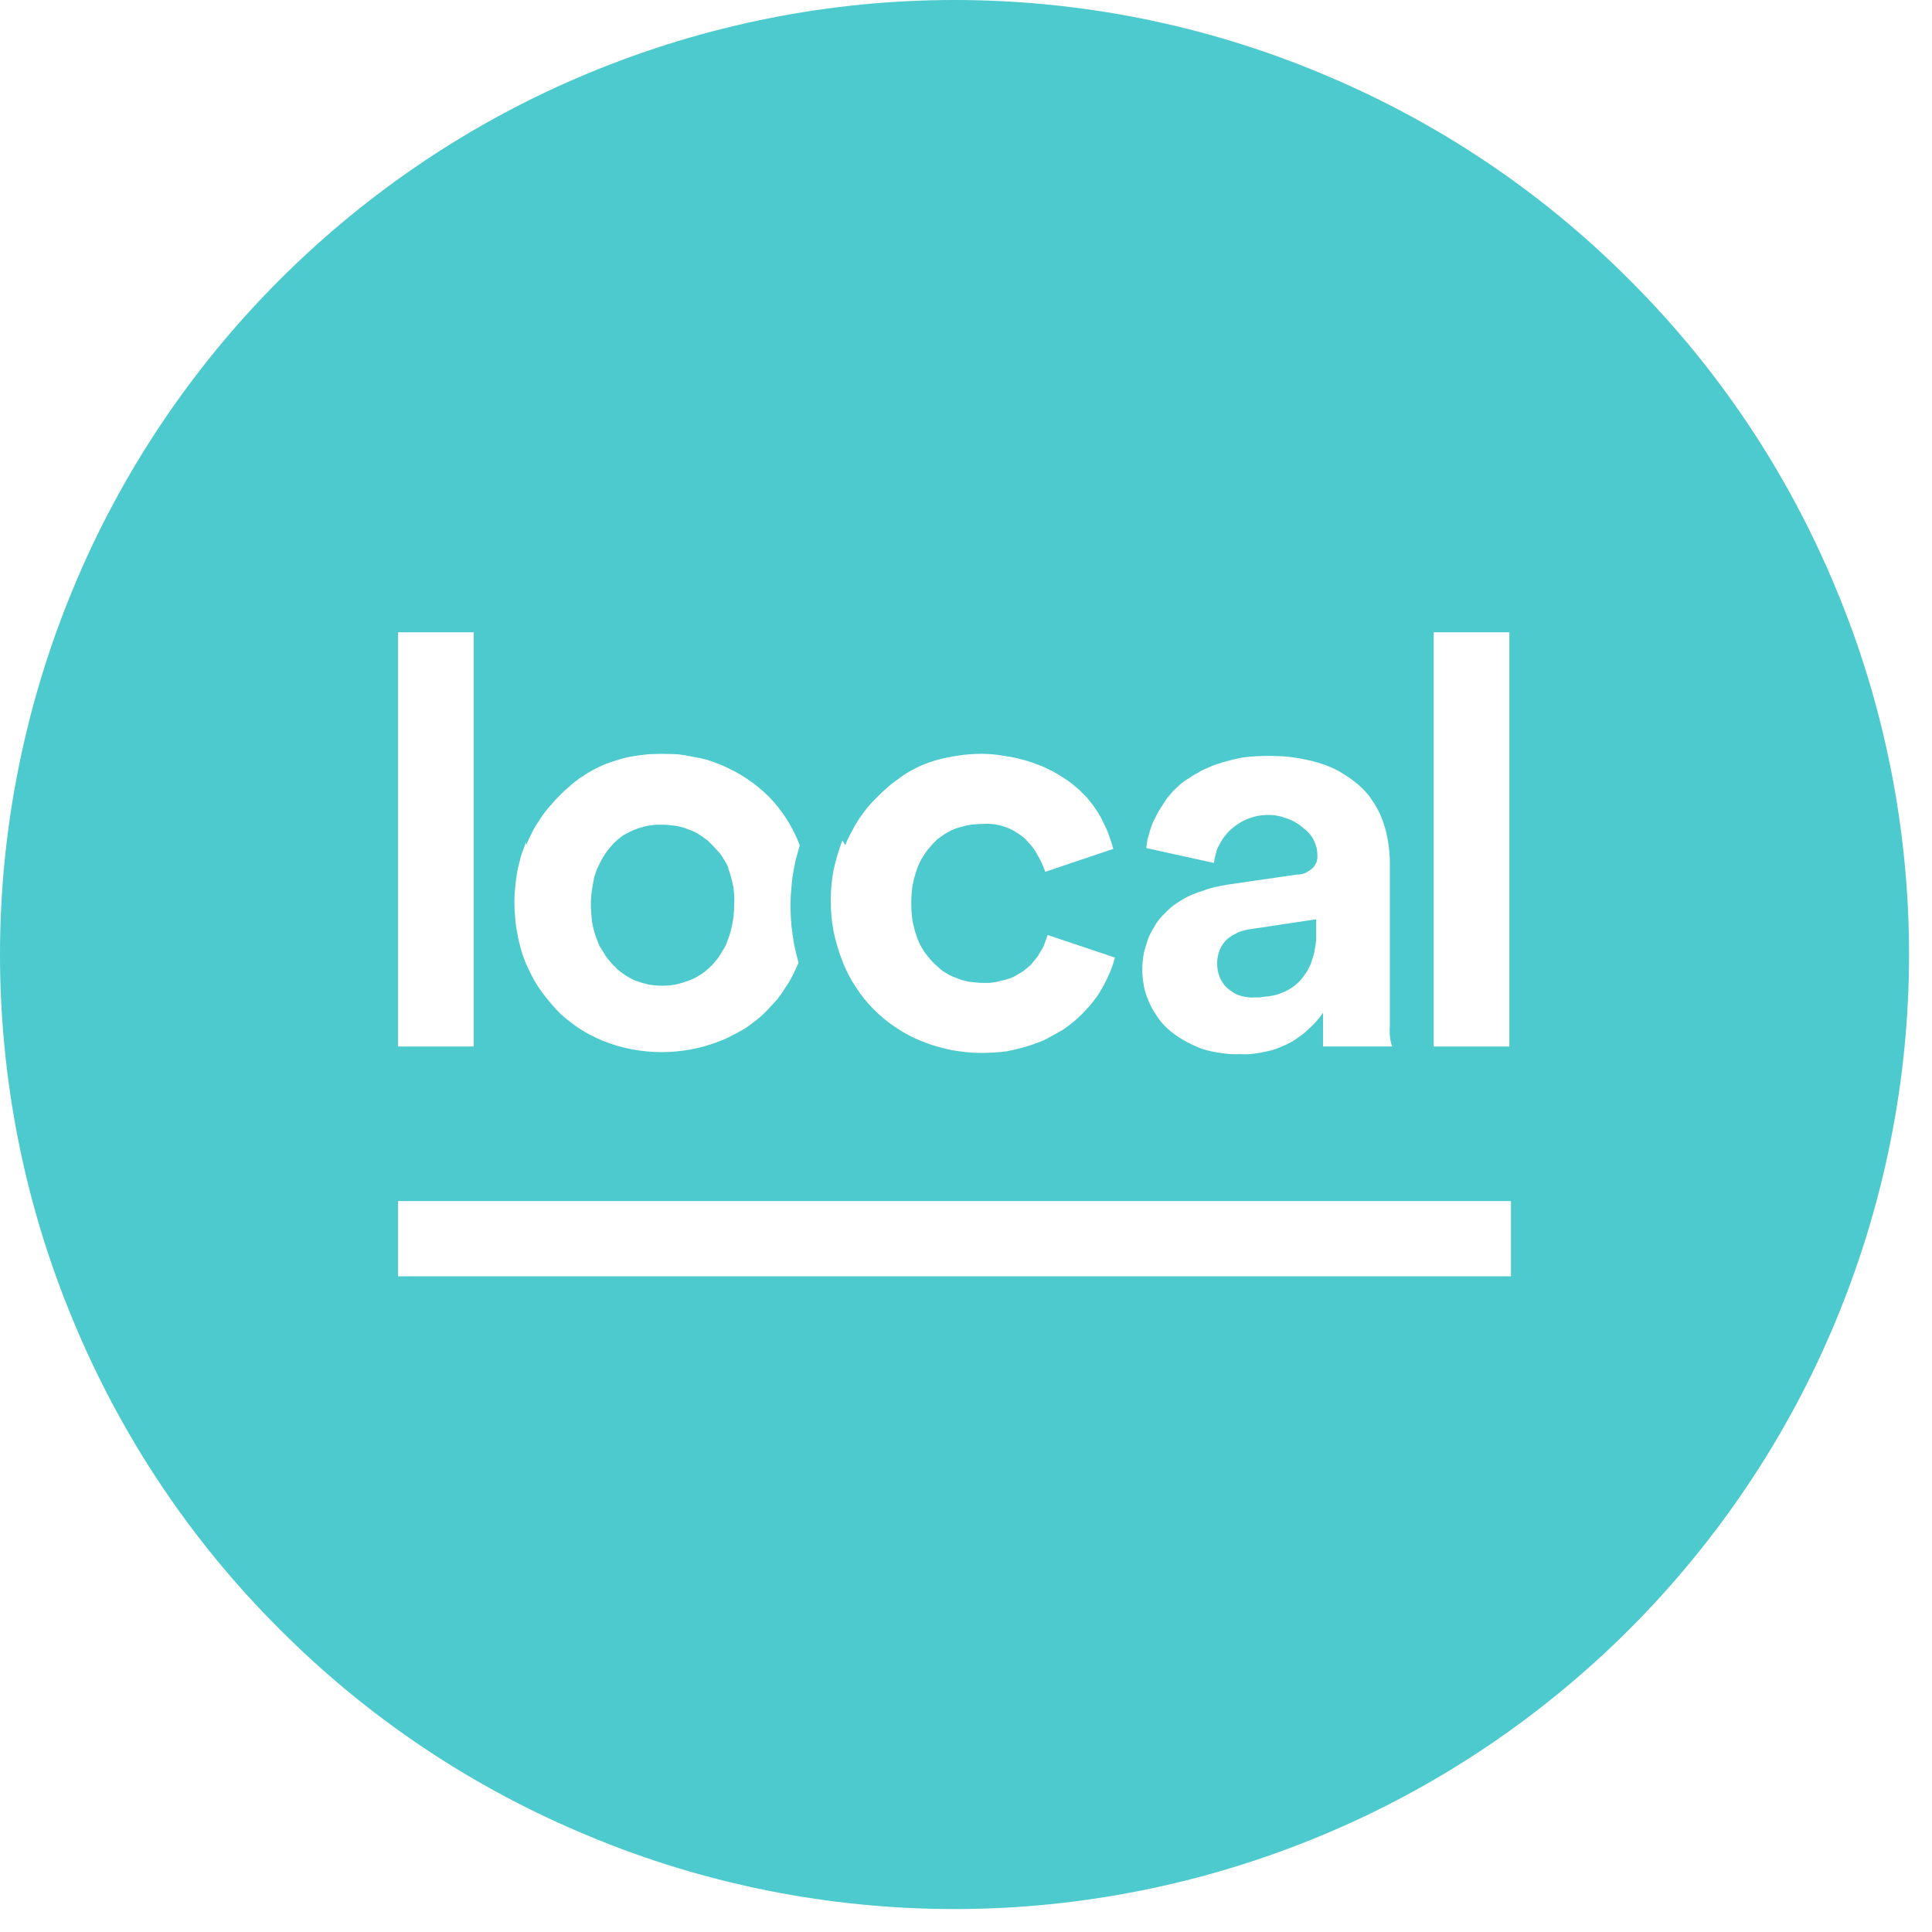<svg version="1.2" xmlns="http://www.w3.org/2000/svg" viewBox="0 0 48 48" width="48" height="48">
	<style>
		.s0 { fill: #4ccacd } 
	</style>
	<g id="Layer_2">
		<g id="Capa_1">
			<path class="s0" d="m23.71 0c-3.11 0-6.2 0.62-9.07 1.81-2.88 1.19-5.49 2.94-7.69 5.14-2.2 2.2-3.95 4.81-5.14 7.69-1.19 2.87-1.81 5.96-1.81 9.07 0 3.11 0.61 6.2 1.81 9.08 1.19 2.88 2.93 5.49 5.14 7.69 2.2 2.21 4.81 3.95 7.69 5.14 2.88 1.2 5.97 1.81 9.08 1.81 3.11 0 6.2-0.62 9.07-1.81 2.88-1.19 5.49-2.94 7.69-5.14 2.2-2.2 3.95-4.81 5.14-7.69 1.19-2.87 1.81-5.96 1.81-9.07 0-3.11-0.61-6.2-1.81-9.08-1.19-2.88-2.93-5.49-5.14-7.69-2.2-2.21-4.81-3.95-7.69-5.14-2.88-1.2-5.97-1.81-9.08-1.81zm8.68 20.58q-0.2-0.18-0.46-0.26-0.25-0.09-0.52-0.07-0.27 0.02-0.51 0.14-0.24 0.12-0.42 0.32-0.07 0.08-0.12 0.16-0.05 0.09-0.1 0.18-0.04 0.09-0.06 0.19-0.03 0.1-0.04 0.2l-1.68-0.37q0.01-0.11 0.03-0.22 0.03-0.1 0.06-0.21 0.03-0.1 0.07-0.2 0.05-0.1 0.1-0.2 0.05-0.1 0.12-0.2 0.06-0.1 0.13-0.2 0.07-0.09 0.15-0.18 0.08-0.08 0.17-0.16 0.1-0.09 0.22-0.16 0.11-0.08 0.23-0.14 0.11-0.07 0.24-0.12 0.12-0.06 0.25-0.1 0.15-0.05 0.31-0.09 0.15-0.04 0.31-0.07 0.16-0.02 0.32-0.03 0.16-0.01 0.32-0.01 0.18 0 0.36 0.01 0.17 0.01 0.35 0.04 0.18 0.03 0.35 0.07 0.17 0.04 0.34 0.1 0.13 0.05 0.26 0.11 0.12 0.06 0.24 0.14 0.12 0.07 0.23 0.16 0.11 0.08 0.21 0.18 0.09 0.09 0.17 0.19 0.07 0.1 0.14 0.21 0.06 0.1 0.12 0.22 0.05 0.11 0.09 0.23 0.04 0.12 0.07 0.24 0.03 0.13 0.05 0.25 0.02 0.13 0.03 0.26 0.01 0.12 0.01 0.25v3.44q0 0.29 0 0.61-0.02 0.32 0.06 0.51h-1.72q0-0.15 0-0.39 0-0.25 0-0.45-0.07 0.11-0.16 0.21-0.09 0.1-0.19 0.19-0.09 0.09-0.2 0.17-0.11 0.08-0.22 0.15-0.15 0.08-0.3 0.14-0.16 0.07-0.32 0.1-0.17 0.04-0.33 0.06-0.17 0.02-0.34 0.01-0.25 0.01-0.49-0.03-0.24-0.03-0.48-0.11-0.23-0.09-0.44-0.21-0.22-0.13-0.4-0.29-0.15-0.14-0.26-0.31-0.12-0.17-0.2-0.36-0.08-0.18-0.12-0.38-0.04-0.21-0.04-0.41 0-0.11 0.01-0.21 0.01-0.11 0.03-0.21 0.03-0.11 0.06-0.21 0.03-0.1 0.07-0.2 0.04-0.09 0.09-0.17 0.05-0.09 0.1-0.17 0.06-0.08 0.12-0.15 0.07-0.07 0.14-0.14 0.07-0.07 0.15-0.13 0.08-0.06 0.16-0.11 0.09-0.05 0.17-0.1 0.09-0.04 0.18-0.08 0.1-0.04 0.2-0.07 0.1-0.04 0.21-0.07 0.1-0.03 0.21-0.05 0.1-0.02 0.21-0.04l1.72-0.25q0.06 0 0.11-0.01 0.06-0.01 0.11-0.03 0.05-0.03 0.1-0.06 0.05-0.03 0.09-0.07 0.03-0.03 0.05-0.07 0.02-0.03 0.04-0.07 0.01-0.04 0.02-0.09 0-0.04 0-0.08 0-0.1-0.02-0.19-0.03-0.1-0.07-0.19-0.04-0.08-0.11-0.16-0.06-0.07-0.14-0.13zm-19.32 0.42q0.07-0.16 0.15-0.32 0.08-0.16 0.18-0.3 0.09-0.15 0.21-0.29 0.11-0.13 0.23-0.26 0.12-0.13 0.26-0.25 0.13-0.12 0.28-0.23 0.14-0.1 0.3-0.19 0.16-0.09 0.32-0.16 0.17-0.07 0.35-0.12 0.18-0.06 0.37-0.09 0.18-0.03 0.37-0.05 0.18-0.01 0.37-0.01 0.19 0 0.38 0.01 0.18 0.02 0.37 0.06 0.18 0.03 0.37 0.08 0.18 0.06 0.35 0.13 0.33 0.14 0.63 0.34 0.3 0.2 0.55 0.45 0.25 0.26 0.44 0.56 0.19 0.3 0.32 0.64-0.05 0.18-0.1 0.36-0.04 0.18-0.07 0.36-0.03 0.19-0.04 0.37-0.02 0.18-0.02 0.37 0 0.18 0.01 0.37 0.01 0.18 0.04 0.37 0.02 0.18 0.06 0.36 0.04 0.18 0.09 0.36-0.07 0.16-0.15 0.32-0.08 0.16-0.18 0.3-0.09 0.15-0.2 0.29-0.12 0.13-0.24 0.26-0.12 0.13-0.26 0.24-0.14 0.11-0.28 0.21-0.15 0.09-0.31 0.17-0.16 0.09-0.32 0.15-0.35 0.14-0.72 0.21-0.37 0.07-0.74 0.07-0.37 0-0.74-0.07-0.37-0.07-0.72-0.21-0.16-0.07-0.32-0.15-0.15-0.08-0.3-0.18-0.15-0.1-0.28-0.21-0.14-0.11-0.26-0.24-0.12-0.13-0.23-0.27-0.11-0.13-0.21-0.28-0.1-0.15-0.18-0.31-0.08-0.16-0.15-0.32-0.07-0.18-0.12-0.36-0.05-0.18-0.08-0.37-0.04-0.18-0.05-0.37-0.02-0.19-0.02-0.38 0-0.19 0.02-0.38 0.02-0.2 0.05-0.38 0.04-0.19 0.09-0.38 0.06-0.18 0.13-0.36zm18.03 2.09q-0.09 0.01-0.17 0.03-0.08 0.02-0.16 0.05-0.08 0.04-0.15 0.08-0.07 0.04-0.14 0.1-0.12 0.12-0.18 0.27-0.06 0.16-0.06 0.32 0 0.17 0.06 0.33 0.06 0.15 0.18 0.27 0.07 0.06 0.15 0.11 0.07 0.05 0.16 0.08 0.09 0.03 0.18 0.04 0.09 0.02 0.18 0.01 0.07 0 0.15 0 0.07-0.01 0.14-0.02 0.08 0 0.15-0.02 0.07-0.01 0.14-0.03 0.07-0.02 0.13-0.05 0.07-0.02 0.13-0.06 0.06-0.03 0.12-0.07 0.06-0.04 0.11-0.09 0.06-0.05 0.11-0.11 0.05-0.06 0.09-0.12 0.05-0.06 0.08-0.13 0.04-0.07 0.07-0.14 0.03-0.09 0.06-0.19 0.03-0.1 0.04-0.19 0.02-0.1 0.03-0.2 0-0.1 0-0.2v-0.31zm-13-1.52q-0.03-0.08-0.08-0.16-0.04-0.07-0.09-0.15-0.05-0.07-0.11-0.13-0.06-0.07-0.12-0.13-0.06-0.06-0.12-0.12-0.07-0.05-0.14-0.1-0.07-0.05-0.14-0.09-0.08-0.04-0.16-0.07-0.08-0.03-0.16-0.06-0.08-0.02-0.17-0.04-0.08-0.01-0.17-0.02-0.08-0.01-0.17-0.01-0.09 0-0.17 0-0.09 0.01-0.17 0.02-0.08 0.01-0.17 0.04-0.08 0.02-0.16 0.05-0.08 0.03-0.16 0.07-0.07 0.04-0.15 0.08-0.07 0.05-0.13 0.1-0.07 0.06-0.13 0.12-0.06 0.07-0.12 0.14-0.06 0.08-0.11 0.16-0.05 0.08-0.09 0.16-0.04 0.08-0.08 0.17-0.04 0.1-0.07 0.21-0.02 0.11-0.04 0.22-0.02 0.11-0.03 0.22-0.01 0.11-0.01 0.22 0 0.11 0.01 0.22 0.01 0.11 0.02 0.22 0.02 0.11 0.05 0.22 0.03 0.11 0.07 0.21 0.03 0.09 0.07 0.17 0.05 0.08 0.1 0.16 0.04 0.08 0.1 0.15 0.06 0.07 0.12 0.14 0.06 0.06 0.12 0.12 0.07 0.06 0.14 0.11 0.07 0.05 0.14 0.09 0.08 0.05 0.16 0.08 0.16 0.06 0.33 0.1 0.17 0.03 0.34 0.03 0.17 0 0.34-0.03 0.17-0.04 0.33-0.1 0.08-0.03 0.16-0.07 0.07-0.04 0.15-0.09 0.07-0.05 0.13-0.1 0.07-0.06 0.13-0.12 0.06-0.07 0.12-0.14 0.06-0.07 0.1-0.15 0.05-0.08 0.1-0.16 0.04-0.08 0.07-0.17 0.04-0.1 0.07-0.21 0.03-0.11 0.05-0.22 0.02-0.11 0.03-0.22 0.01-0.11 0.01-0.22 0.01-0.12 0-0.23-0.01-0.12-0.02-0.23-0.02-0.12-0.06-0.23-0.03-0.11-0.07-0.22zm13 1.52q-0.09 0.01-0.17 0.03-0.08 0.02-0.16 0.05-0.08 0.04-0.15 0.08-0.07 0.04-0.14 0.1-0.12 0.12-0.18 0.27-0.06 0.16-0.06 0.32 0 0.17 0.06 0.33 0.06 0.15 0.18 0.27 0.07 0.06 0.15 0.11 0.07 0.05 0.16 0.08 0.09 0.03 0.18 0.04 0.09 0.02 0.18 0.01 0.07 0 0.15 0 0.07-0.01 0.14-0.02 0.08 0 0.15-0.02 0.07-0.01 0.14-0.03 0.07-0.02 0.13-0.05 0.07-0.02 0.13-0.06 0.06-0.03 0.12-0.07 0.06-0.04 0.11-0.09 0.06-0.05 0.11-0.11 0.05-0.06 0.09-0.12 0.05-0.06 0.08-0.13 0.04-0.07 0.07-0.14 0.03-0.09 0.06-0.19 0.03-0.1 0.04-0.19 0.02-0.1 0.03-0.2 0-0.1 0-0.2v-0.31zm0 0q-0.09 0.01-0.17 0.03-0.08 0.02-0.16 0.05-0.08 0.04-0.15 0.08-0.07 0.04-0.14 0.1-0.12 0.12-0.18 0.27-0.06 0.16-0.06 0.32 0 0.17 0.06 0.33 0.06 0.15 0.18 0.27 0.07 0.06 0.15 0.11 0.07 0.05 0.16 0.08 0.09 0.03 0.18 0.04 0.09 0.02 0.18 0.01 0.07 0 0.15 0 0.07-0.01 0.14-0.02 0.08 0 0.15-0.02 0.07-0.01 0.14-0.03 0.07-0.02 0.13-0.05 0.07-0.02 0.13-0.06 0.06-0.03 0.12-0.07 0.06-0.04 0.11-0.09 0.06-0.05 0.11-0.11 0.05-0.06 0.09-0.12 0.05-0.06 0.08-0.13 0.04-0.07 0.07-0.14 0.03-0.09 0.06-0.19 0.03-0.1 0.04-0.19 0.02-0.1 0.03-0.2 0-0.1 0-0.2v-0.31zm4.52-7.38h1.88v10.29h-1.88zm-4.52 7.38q-0.09 0.01-0.17 0.03-0.08 0.02-0.16 0.05-0.08 0.04-0.15 0.08-0.07 0.04-0.14 0.1-0.12 0.12-0.18 0.27-0.06 0.16-0.06 0.32 0 0.17 0.06 0.33 0.06 0.15 0.18 0.27 0.07 0.06 0.15 0.11 0.07 0.05 0.16 0.08 0.09 0.03 0.18 0.04 0.09 0.02 0.18 0.01 0.07 0 0.15 0 0.07-0.01 0.14-0.02 0.08 0 0.15-0.02 0.07-0.01 0.14-0.03 0.07-0.02 0.13-0.05 0.07-0.02 0.13-0.06 0.06-0.03 0.12-0.07 0.06-0.04 0.11-0.09 0.06-0.05 0.11-0.11 0.05-0.06 0.09-0.12 0.05-0.06 0.08-0.13 0.04-0.07 0.07-0.14 0.03-0.09 0.06-0.19 0.03-0.1 0.04-0.19 0.02-0.1 0.03-0.2 0-0.1 0-0.2v-0.31zm-10.1-2.09q0.06-0.16 0.15-0.32 0.08-0.16 0.17-0.3 0.1-0.15 0.21-0.29 0.11-0.14 0.24-0.26 0.12-0.13 0.26-0.25 0.13-0.12 0.28-0.22 0.14-0.11 0.3-0.2 0.16-0.09 0.32-0.16 0.32-0.13 0.66-0.19 0.34-0.07 0.68-0.08 0.35-0.01 0.69 0.05 0.34 0.05 0.67 0.16 0.13 0.05 0.27 0.1 0.13 0.06 0.25 0.12 0.13 0.07 0.25 0.15 0.12 0.07 0.23 0.16 0.1 0.08 0.19 0.16 0.09 0.09 0.18 0.18 0.08 0.1 0.16 0.2 0.07 0.1 0.14 0.21 0.06 0.1 0.11 0.21 0.05 0.1 0.1 0.21 0.04 0.11 0.08 0.22 0.04 0.12 0.07 0.23l-1.69 0.57q-0.04-0.11-0.09-0.22-0.05-0.11-0.11-0.21-0.06-0.11-0.13-0.2-0.08-0.09-0.16-0.18-0.11-0.1-0.23-0.17-0.12-0.08-0.26-0.13-0.14-0.05-0.28-0.07-0.15-0.02-0.29-0.01-0.09 0-0.18 0.01-0.08 0-0.17 0.02-0.09 0.01-0.17 0.04-0.09 0.02-0.17 0.05-0.08 0.03-0.15 0.07-0.08 0.04-0.15 0.09-0.07 0.05-0.14 0.1-0.06 0.06-0.12 0.12-0.06 0.07-0.12 0.14-0.06 0.08-0.11 0.16-0.05 0.07-0.09 0.16-0.04 0.08-0.07 0.17-0.07 0.2-0.11 0.41-0.03 0.22-0.03 0.43 0 0.21 0.03 0.43 0.04 0.21 0.11 0.41 0.03 0.09 0.07 0.17 0.04 0.08 0.09 0.16 0.05 0.08 0.11 0.15 0.06 0.07 0.12 0.14 0.06 0.06 0.13 0.12 0.06 0.06 0.13 0.11 0.08 0.05 0.15 0.09 0.08 0.04 0.16 0.07 0.08 0.03 0.16 0.06 0.09 0.02 0.17 0.04 0.09 0.01 0.18 0.02 0.08 0.01 0.17 0.01 0.08 0 0.16 0 0.08-0.01 0.16-0.02 0.08-0.02 0.16-0.04 0.07-0.01 0.15-0.04 0.07-0.02 0.13-0.05 0.06-0.03 0.12-0.07 0.06-0.03 0.12-0.07 0.06-0.05 0.11-0.09 0.05-0.04 0.09-0.08 0.04-0.05 0.08-0.1 0.04-0.04 0.08-0.1 0.03-0.05 0.06-0.1 0.03-0.05 0.06-0.1 0.03-0.05 0.05-0.11 0.02-0.05 0.04-0.11 0.02-0.05 0.04-0.11l1.67 0.56q-0.06 0.24-0.17 0.47-0.1 0.22-0.23 0.43-0.14 0.21-0.31 0.39-0.17 0.19-0.36 0.34-0.11 0.09-0.23 0.17-0.12 0.07-0.25 0.14-0.12 0.07-0.25 0.13-0.14 0.05-0.27 0.1-0.15 0.05-0.31 0.09-0.15 0.04-0.31 0.07-0.16 0.02-0.32 0.03-0.16 0.01-0.32 0.01-0.18 0-0.37-0.02-0.18-0.02-0.36-0.05-0.18-0.04-0.36-0.09-0.18-0.05-0.35-0.12-0.34-0.13-0.64-0.33-0.31-0.2-0.57-0.46-0.26-0.26-0.46-0.57-0.2-0.3-0.33-0.64-0.14-0.36-0.22-0.74-0.07-0.37-0.07-0.76 0-0.39 0.07-0.76 0.08-0.38 0.22-0.74zm-2.9 0.57q-0.03-0.08-0.08-0.16-0.04-0.07-0.09-0.15-0.05-0.07-0.11-0.13-0.06-0.07-0.12-0.13-0.06-0.06-0.12-0.12-0.07-0.05-0.14-0.1-0.07-0.05-0.14-0.09-0.08-0.04-0.16-0.07-0.08-0.03-0.16-0.06-0.08-0.02-0.17-0.04-0.08-0.01-0.17-0.02-0.08-0.01-0.17-0.01-0.09 0-0.17 0-0.09 0.01-0.17 0.02-0.08 0.01-0.17 0.04-0.08 0.02-0.16 0.05-0.08 0.03-0.16 0.07-0.07 0.04-0.15 0.08-0.07 0.05-0.13 0.1-0.07 0.06-0.13 0.12-0.06 0.07-0.12 0.14-0.06 0.08-0.11 0.16-0.05 0.08-0.09 0.16-0.04 0.08-0.08 0.17-0.04 0.1-0.07 0.21-0.02 0.11-0.04 0.22-0.02 0.11-0.03 0.22-0.01 0.11-0.01 0.22 0 0.11 0.01 0.22 0.01 0.11 0.02 0.22 0.02 0.11 0.05 0.22 0.03 0.11 0.07 0.21 0.03 0.09 0.07 0.17 0.05 0.08 0.1 0.16 0.04 0.08 0.1 0.15 0.06 0.07 0.12 0.14 0.06 0.06 0.12 0.12 0.07 0.06 0.14 0.11 0.07 0.05 0.14 0.09 0.08 0.05 0.16 0.08 0.16 0.06 0.33 0.1 0.17 0.03 0.34 0.03 0.17 0 0.34-0.03 0.17-0.04 0.33-0.1 0.08-0.03 0.16-0.07 0.07-0.04 0.15-0.09 0.07-0.05 0.13-0.1 0.07-0.06 0.13-0.12 0.06-0.07 0.12-0.14 0.06-0.07 0.1-0.15 0.05-0.08 0.1-0.16 0.04-0.08 0.07-0.17 0.04-0.1 0.07-0.21 0.03-0.11 0.05-0.22 0.02-0.11 0.03-0.22 0.01-0.11 0.01-0.22 0.01-0.12 0-0.23-0.01-0.12-0.02-0.23-0.02-0.12-0.06-0.23-0.03-0.11-0.07-0.22zm-8.21-5.86h1.88v10.29h-1.88zm27.65 16h-27.65v-1.87h27.65zm-6.44-8.63q-0.09 0.01-0.17 0.03-0.08 0.02-0.16 0.05-0.08 0.04-0.15 0.08-0.07 0.04-0.14 0.1-0.12 0.12-0.18 0.27-0.06 0.16-0.06 0.32 0 0.17 0.06 0.33 0.06 0.15 0.18 0.27 0.07 0.06 0.15 0.11 0.07 0.05 0.16 0.08 0.09 0.03 0.18 0.04 0.09 0.02 0.18 0.01 0.07 0 0.15 0 0.07-0.01 0.14-0.02 0.08 0 0.15-0.02 0.07-0.01 0.14-0.03 0.07-0.02 0.13-0.05 0.07-0.02 0.13-0.06 0.06-0.03 0.12-0.07 0.06-0.04 0.11-0.09 0.06-0.05 0.11-0.11 0.05-0.06 0.09-0.12 0.05-0.06 0.08-0.13 0.04-0.07 0.07-0.14 0.03-0.09 0.06-0.19 0.03-0.1 0.04-0.19 0.02-0.1 0.03-0.2 0-0.1 0-0.2v-0.31zm-13-1.5q-0.03-0.08-0.08-0.16-0.04-0.08-0.09-0.15-0.05-0.07-0.11-0.14-0.06-0.07-0.12-0.13-0.06-0.06-0.12-0.12-0.07-0.05-0.14-0.1-0.07-0.05-0.14-0.09-0.08-0.04-0.16-0.07-0.08-0.03-0.16-0.06-0.08-0.02-0.17-0.04-0.08-0.01-0.17-0.02-0.08-0.01-0.17-0.01-0.09 0-0.17 0-0.09 0.01-0.17 0.02-0.08 0.01-0.17 0.04-0.08 0.02-0.16 0.05-0.08 0.03-0.16 0.07-0.07 0.04-0.15 0.08-0.07 0.05-0.13 0.1-0.07 0.06-0.13 0.12-0.06 0.07-0.12 0.14-0.06 0.08-0.11 0.16-0.05 0.08-0.09 0.16-0.04 0.08-0.08 0.17-0.04 0.1-0.07 0.21-0.02 0.11-0.04 0.22-0.02 0.11-0.03 0.22-0.01 0.11-0.01 0.22 0 0.11 0.01 0.22 0.01 0.11 0.02 0.22 0.02 0.11 0.05 0.22 0.03 0.11 0.07 0.21 0.03 0.09 0.07 0.17 0.05 0.08 0.1 0.16 0.04 0.08 0.1 0.15 0.06 0.07 0.12 0.14 0.06 0.06 0.12 0.12 0.07 0.06 0.14 0.11 0.07 0.05 0.14 0.09 0.08 0.05 0.16 0.08 0.16 0.06 0.33 0.1 0.17 0.03 0.34 0.03 0.17 0 0.34-0.03 0.17-0.04 0.33-0.1 0.08-0.03 0.16-0.07 0.07-0.04 0.15-0.09 0.07-0.05 0.13-0.1 0.07-0.06 0.13-0.12 0.06-0.07 0.12-0.14 0.06-0.07 0.1-0.15 0.05-0.08 0.1-0.16 0.04-0.08 0.07-0.17 0.04-0.1 0.07-0.21 0.03-0.11 0.05-0.22 0.02-0.11 0.03-0.22 0.01-0.11 0.01-0.22 0.01-0.12 0-0.23-0.01-0.12-0.02-0.23-0.02-0.12-0.06-0.23-0.03-0.11-0.07-0.22zm13 1.5q-0.09 0.01-0.17 0.03-0.08 0.02-0.16 0.05-0.08 0.04-0.15 0.08-0.07 0.04-0.14 0.1-0.12 0.12-0.18 0.27-0.06 0.16-0.06 0.32 0 0.17 0.06 0.33 0.06 0.15 0.18 0.27 0.07 0.06 0.15 0.11 0.07 0.05 0.16 0.08 0.09 0.03 0.18 0.04 0.09 0.02 0.18 0.01 0.07 0 0.15 0 0.07-0.01 0.14-0.02 0.08 0 0.15-0.02 0.07-0.01 0.14-0.03 0.07-0.02 0.13-0.05 0.07-0.02 0.13-0.06 0.06-0.03 0.12-0.07 0.06-0.04 0.11-0.09 0.06-0.05 0.11-0.11 0.05-0.06 0.09-0.12 0.05-0.06 0.08-0.13 0.04-0.07 0.07-0.14 0.03-0.09 0.06-0.19 0.03-0.1 0.04-0.19 0.02-0.1 0.03-0.2 0-0.1 0-0.2v-0.31zm-13-1.5q-0.03-0.08-0.08-0.16-0.04-0.08-0.09-0.15-0.05-0.07-0.11-0.14-0.06-0.07-0.12-0.13-0.06-0.06-0.12-0.12-0.07-0.05-0.14-0.1-0.07-0.05-0.14-0.09-0.08-0.04-0.16-0.07-0.08-0.03-0.16-0.06-0.08-0.02-0.17-0.04-0.08-0.01-0.17-0.02-0.08-0.01-0.17-0.01-0.09 0-0.17 0-0.09 0.01-0.17 0.02-0.08 0.01-0.17 0.04-0.08 0.02-0.16 0.05-0.08 0.03-0.16 0.07-0.07 0.04-0.15 0.08-0.07 0.05-0.13 0.1-0.07 0.06-0.13 0.12-0.06 0.07-0.12 0.14-0.06 0.08-0.11 0.16-0.05 0.08-0.09 0.16-0.04 0.08-0.08 0.17-0.04 0.1-0.07 0.21-0.02 0.11-0.04 0.22-0.02 0.11-0.03 0.22-0.01 0.11-0.01 0.22 0 0.11 0.01 0.22 0.01 0.11 0.02 0.22 0.02 0.11 0.05 0.22 0.03 0.11 0.07 0.21 0.03 0.09 0.07 0.17 0.05 0.08 0.1 0.16 0.04 0.08 0.1 0.15 0.06 0.07 0.12 0.14 0.06 0.06 0.12 0.12 0.07 0.06 0.14 0.11 0.07 0.05 0.14 0.09 0.08 0.05 0.16 0.08 0.16 0.06 0.33 0.1 0.17 0.03 0.34 0.03 0.17 0 0.34-0.03 0.17-0.04 0.33-0.1 0.08-0.03 0.16-0.07 0.07-0.04 0.15-0.09 0.07-0.05 0.13-0.1 0.07-0.06 0.13-0.12 0.06-0.07 0.12-0.14 0.06-0.07 0.1-0.15 0.05-0.08 0.1-0.16 0.04-0.08 0.07-0.17 0.04-0.1 0.07-0.21 0.03-0.11 0.05-0.22 0.02-0.11 0.03-0.22 0.01-0.11 0.01-0.22 0.01-0.12 0-0.23-0.01-0.12-0.02-0.23-0.02-0.12-0.06-0.23-0.03-0.11-0.07-0.22zm13 1.5q-0.09 0.01-0.17 0.03-0.08 0.02-0.16 0.05-0.08 0.04-0.15 0.08-0.07 0.04-0.14 0.1-0.12 0.12-0.18 0.27-0.06 0.16-0.06 0.32 0 0.17 0.06 0.33 0.06 0.15 0.18 0.27 0.07 0.06 0.15 0.11 0.07 0.05 0.16 0.08 0.09 0.03 0.18 0.04 0.09 0.02 0.18 0.01 0.07 0 0.15 0 0.07-0.01 0.14-0.02 0.08 0 0.15-0.02 0.07-0.01 0.14-0.03 0.07-0.02 0.13-0.05 0.07-0.02 0.13-0.06 0.06-0.03 0.12-0.07 0.06-0.04 0.11-0.09 0.06-0.05 0.11-0.11 0.05-0.06 0.09-0.12 0.05-0.06 0.08-0.13 0.04-0.07 0.07-0.14 0.03-0.09 0.06-0.19 0.03-0.1 0.04-0.19 0.02-0.1 0.03-0.2 0-0.1 0-0.2v-0.31zm-15.88 0.82q0.06 0.06 0.12 0.12 0.07 0.06 0.14 0.11 0.07 0.05 0.14 0.09 0.08 0.05 0.16 0.08 0.16 0.06 0.33 0.1 0.17 0.03 0.34 0.03 0.17 0 0.34-0.03 0.17-0.04 0.33-0.1 0.08-0.03 0.16-0.07 0.07-0.04 0.15-0.09 0.07-0.05 0.13-0.1 0.07-0.06 0.13-0.12 0.06-0.07 0.12-0.14 0.06-0.07 0.1-0.15 0.05-0.08 0.1-0.16 0.04-0.08 0.07-0.17 0.04-0.1 0.07-0.21 0.03-0.11 0.05-0.22 0.02-0.11 0.03-0.22 0.01-0.11 0.01-0.22 0-0.11 0-0.22-0.01-0.11-0.03-0.22-0.02-0.11-0.05-0.21-0.03-0.11-0.07-0.21-0.03-0.08-0.08-0.16-0.04-0.07-0.09-0.14-0.05-0.08-0.1-0.14-0.06-0.07-0.12-0.13-0.06-0.06-0.12-0.12-0.07-0.05-0.14-0.1-0.07-0.05-0.14-0.09-0.08-0.04-0.16-0.07-0.08-0.03-0.16-0.06-0.08-0.02-0.17-0.04-0.08-0.01-0.17-0.02-0.08-0.01-0.17-0.01-0.09 0-0.17 0-0.09 0.01-0.17 0.02-0.08 0.01-0.17 0.04-0.08 0.02-0.16 0.05-0.08 0.03-0.16 0.07-0.07 0.04-0.15 0.08-0.07 0.05-0.13 0.1-0.07 0.06-0.13 0.12-0.06 0.07-0.12 0.14-0.06 0.08-0.11 0.16-0.05 0.08-0.09 0.16-0.04 0.08-0.08 0.17-0.04 0.1-0.07 0.21-0.02 0.11-0.04 0.22-0.02 0.11-0.03 0.22-0.01 0.11-0.01 0.22 0 0.11 0.01 0.22 0.01 0.11 0.02 0.22 0.02 0.11 0.05 0.22 0.03 0.11 0.07 0.21 0.04 0.08 0.08 0.16 0.04 0.07 0.09 0.14 0.05 0.07 0.1 0.14 0.06 0.07 0.12 0.12zm15.88-0.82q-0.09 0.01-0.17 0.03-0.08 0.02-0.16 0.05-0.08 0.04-0.15 0.08-0.07 0.04-0.14 0.1-0.12 0.12-0.18 0.27-0.06 0.16-0.06 0.32 0 0.17 0.06 0.33 0.06 0.15 0.18 0.27 0.07 0.06 0.15 0.11 0.07 0.05 0.16 0.08 0.09 0.03 0.18 0.04 0.09 0.02 0.18 0.01 0.07 0 0.15 0 0.07-0.01 0.14-0.02 0.08 0 0.15-0.02 0.07-0.01 0.14-0.03 0.07-0.02 0.13-0.05 0.07-0.02 0.13-0.06 0.06-0.03 0.12-0.07 0.06-0.04 0.11-0.09 0.06-0.05 0.11-0.11 0.05-0.06 0.09-0.12 0.05-0.06 0.08-0.13 0.04-0.07 0.07-0.14 0.03-0.09 0.06-0.19 0.03-0.1 0.04-0.19 0.02-0.1 0.03-0.2 0-0.1 0-0.2v-0.31zm-0.62 0.26q-0.12 0.12-0.18 0.27-0.06 0.16-0.06 0.32 0 0.17 0.06 0.33 0.06 0.15 0.18 0.27 0.07 0.06 0.15 0.11 0.07 0.05 0.16 0.08 0.09 0.03 0.18 0.04 0.09 0.02 0.18 0.01 0.07 0 0.15 0 0.07-0.01 0.14-0.02 0.08 0 0.15-0.02 0.07-0.01 0.14-0.03 0.07-0.02 0.13-0.05 0.07-0.02 0.13-0.06 0.06-0.03 0.12-0.07 0.06-0.04 0.11-0.09 0.06-0.05 0.11-0.11 0.05-0.06 0.09-0.12 0.05-0.06 0.08-0.13 0.04-0.07 0.07-0.14 0.03-0.09 0.06-0.19 0.03-0.1 0.04-0.19 0.02-0.1 0.03-0.2 0-0.1 0-0.2v-0.31l-1.57 0.24q-0.09 0.01-0.18 0.03-0.08 0.02-0.17 0.05-0.08 0.04-0.16 0.08-0.07 0.05-0.14 0.1z"/>
		</g>
	</g>
</svg>
